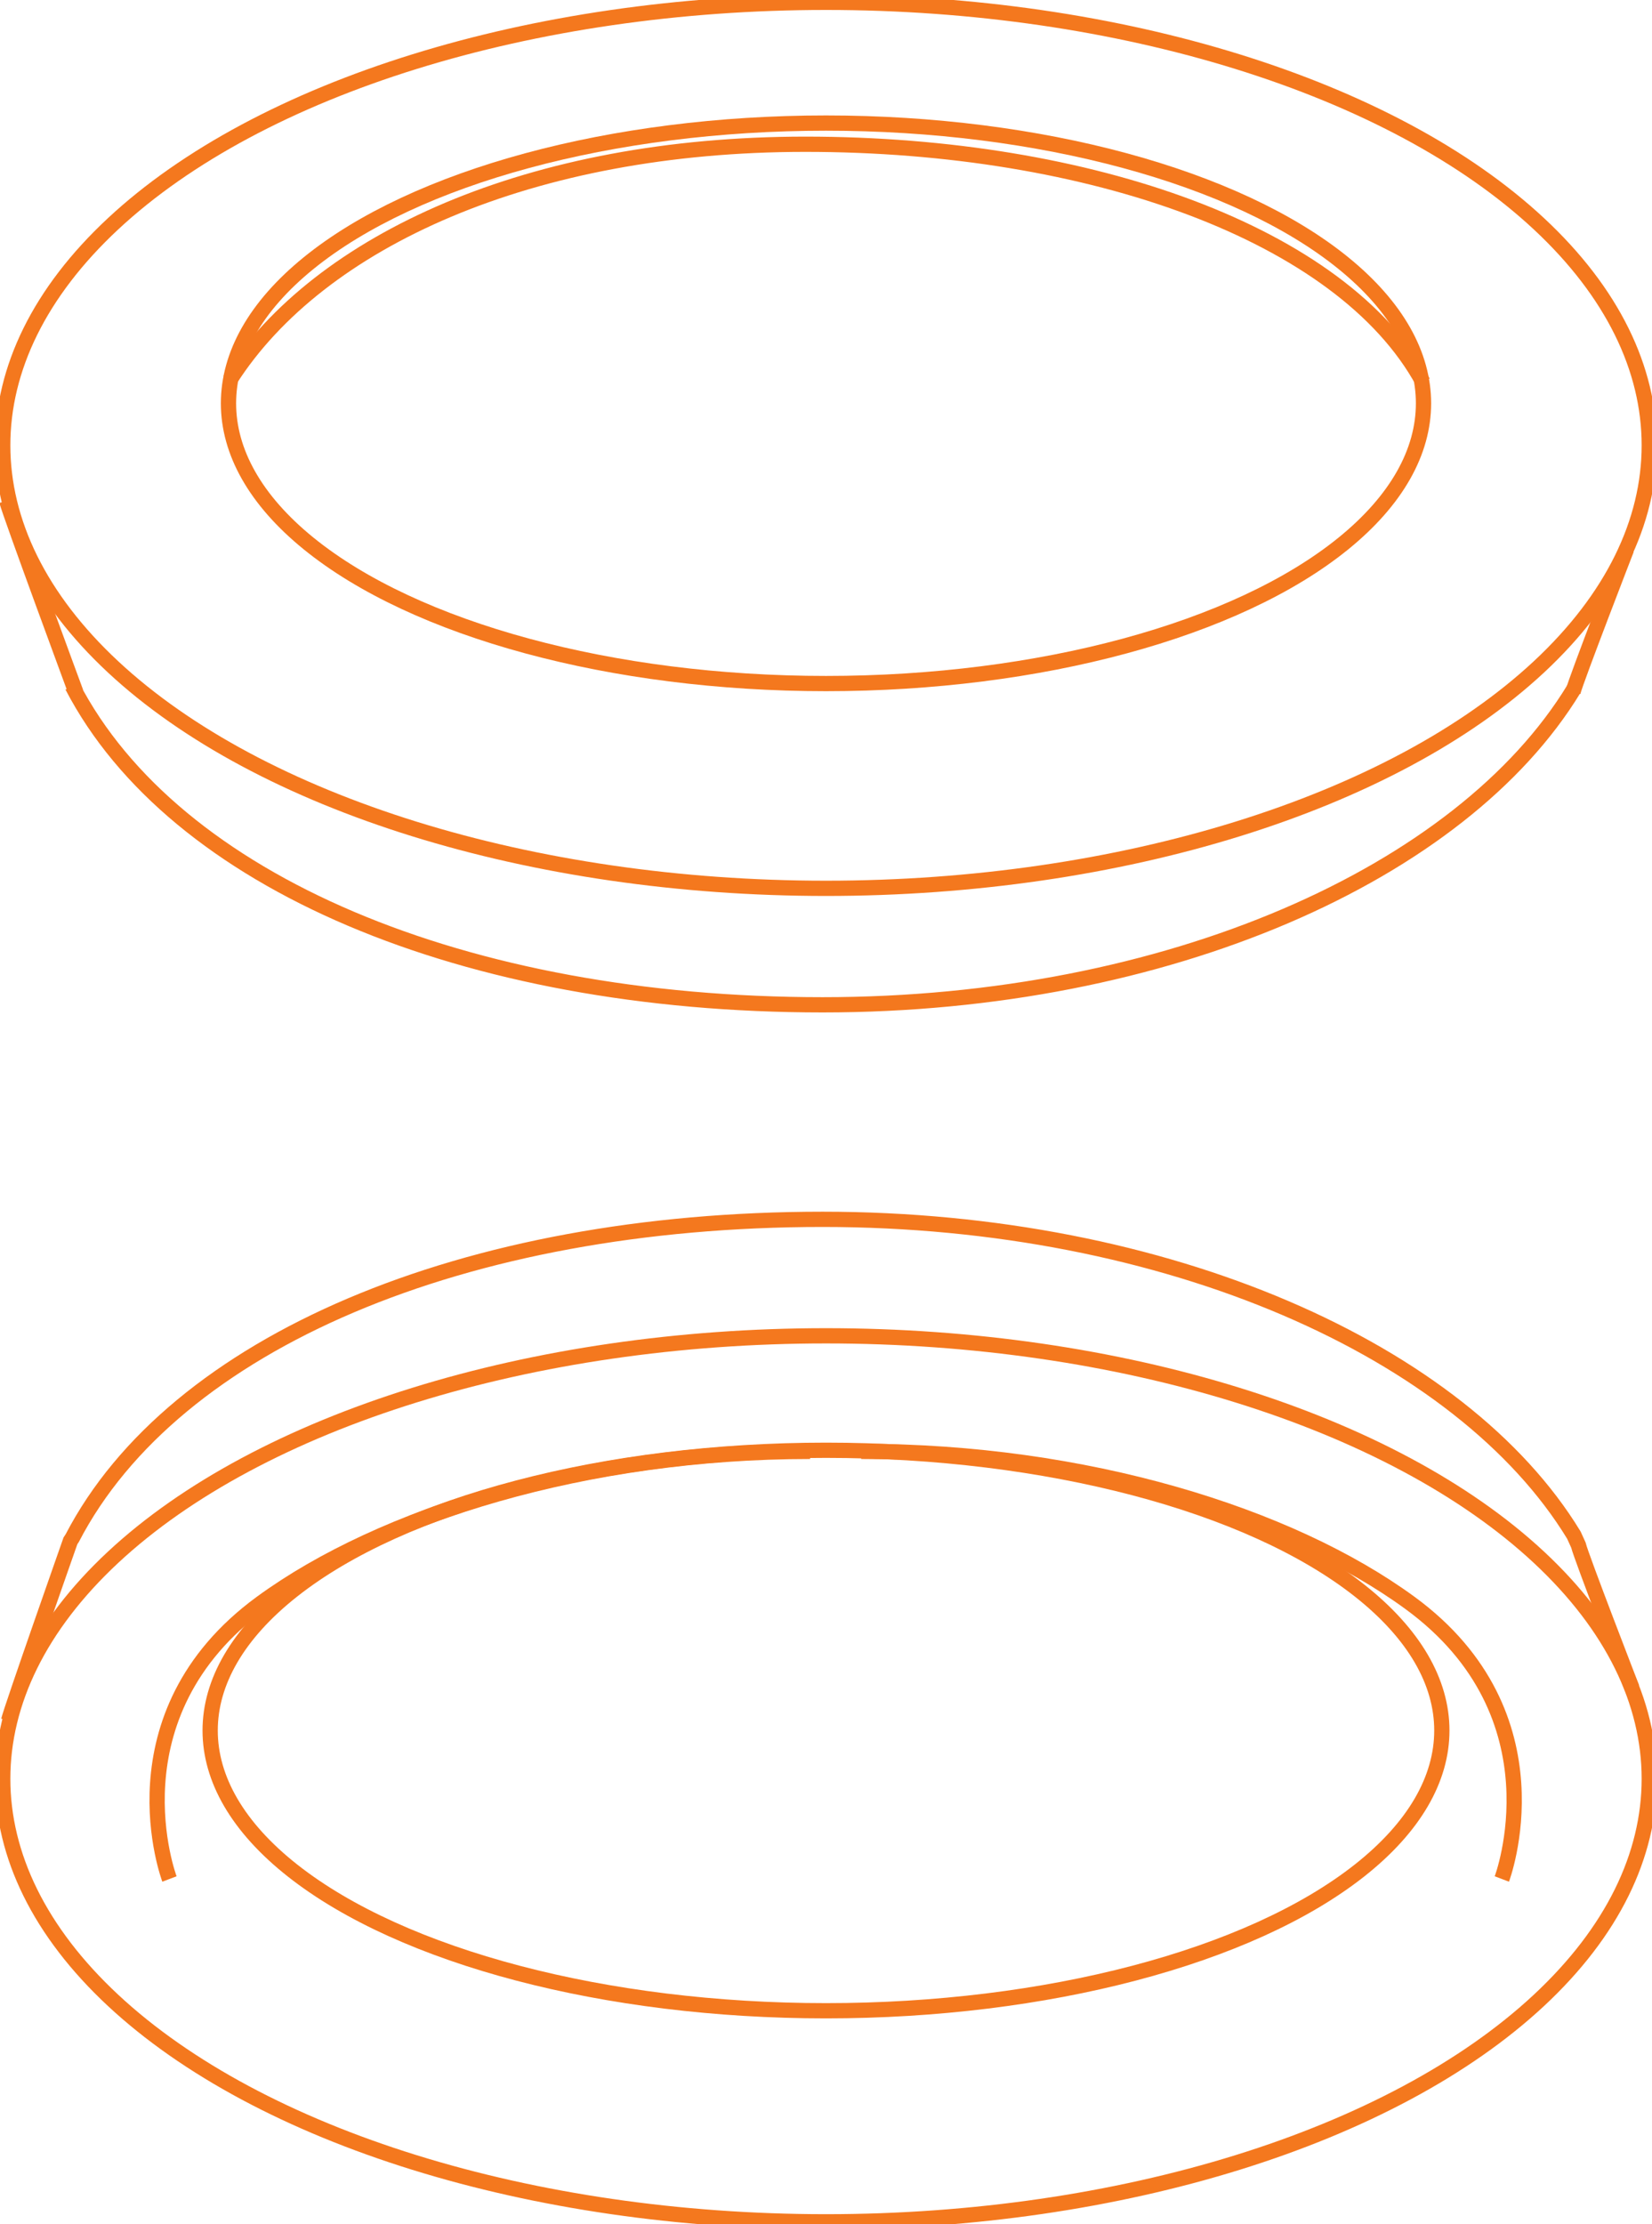 <?xml version="1.0" encoding="UTF-8"?> <svg xmlns="http://www.w3.org/2000/svg" xmlns:xlink="http://www.w3.org/1999/xlink" width="162.462" height="218.689" viewBox="0 0 162.462 218.689"><defs><clipPath id="clip-path"><rect id="Rectangle_1412" data-name="Rectangle 1412" width="218.689" height="162.462" fill="none" stroke="#f4781e" stroke-width="1.5"></rect></clipPath></defs><g id="Group_842" data-name="Group 842" transform="translate(162.462) rotate(90)"><g id="Group_841" data-name="Group 841" clip-path="url(#clip-path)"><ellipse id="Ellipse_7" data-name="Ellipse 7" cx="43.558" cy="80.963" rx="43.558" ry="80.963" transform="translate(0.229 0.268)" fill="none" stroke="#f4781e" stroke-width="1.5"></ellipse><path id="Path_3329" data-name="Path 3329" d="M294.471,28.649c18.122,11.036,31.053,39.95,31.053,73.88,0,35.259-12.1,63.8-31.339,73.792" transform="translate(-226.726 -20.966)" fill="none" stroke="#f4781e" stroke-width="1.5"></path><path id="Path_3330" data-name="Path 3330" d="M85.024,201.321C71.3,192.553,61.851,171.7,61.851,144.739c0-28.012,8.818-52.8,23.39-60.739" transform="translate(-47.668 -61.474)" fill="none" stroke="#f4781e" stroke-width="1.5"></path><path id="Path_3331" data-name="Path 3331" d="M235.518,9.333s12.919,5.006,14.065,5.274" transform="translate(-181.511 -6.83)" fill="none" stroke="#f4781e" stroke-width="1.5"></path><path id="Path_3332" data-name="Path 3332" d="M233.656,578s-17.658,6.525-18.8,6.793" transform="translate(-165.584 -423.002)" fill="none" stroke="#f4781e" stroke-width="1.5"></path><ellipse id="Ellipse_8" data-name="Ellipse 8" cx="27.555" cy="58.761" rx="27.555" ry="58.761" transform="translate(12.101 22.47)" fill="none" stroke="#f4781e" stroke-width="1.5"></ellipse><ellipse id="Ellipse_9" data-name="Ellipse 9" cx="43.558" cy="80.963" rx="43.558" ry="80.963" transform="translate(131.343 0.268)" fill="none" stroke="#f4781e" stroke-width="1.5"></ellipse><path id="Path_3333" data-name="Path 3333" d="M568.923,7.333S556,12.339,554.858,12.607l-.973.442C535.763,24.085,522.832,53,522.832,86.93c0,35.259,12.1,63.8,31.339,73.792l.272.179s16.51,5.81,17.657,6.078" transform="translate(-402.942 -5.367)" fill="none" stroke="#f4781e" stroke-width="1.5"></path><ellipse id="Ellipse_10" data-name="Ellipse 10" cx="27.555" cy="60.564" rx="27.555" ry="60.564" transform="translate(142.597 20.667)" fill="none" stroke="#f4781e" stroke-width="1.5"></ellipse><path id="Path_3334" data-name="Path 3334" d="M664.39,51.746s-16.078-6.1-27.145,9.035c-8.688,11.885-14.9,32-14.9,53.965" transform="translate(-479.639 -36.979)" fill="none" stroke="#f4781e" stroke-width="1.5"></path><path id="Path_3335" data-name="Path 3335" d="M664.39,371.758s-16.078,6.1-27.145-9.035c-8.688-11.885-14.9-32-14.9-53.965" transform="translate(-479.639 -225.961)" fill="none" stroke="#f4781e" stroke-width="1.5"></path></g></g></svg> 